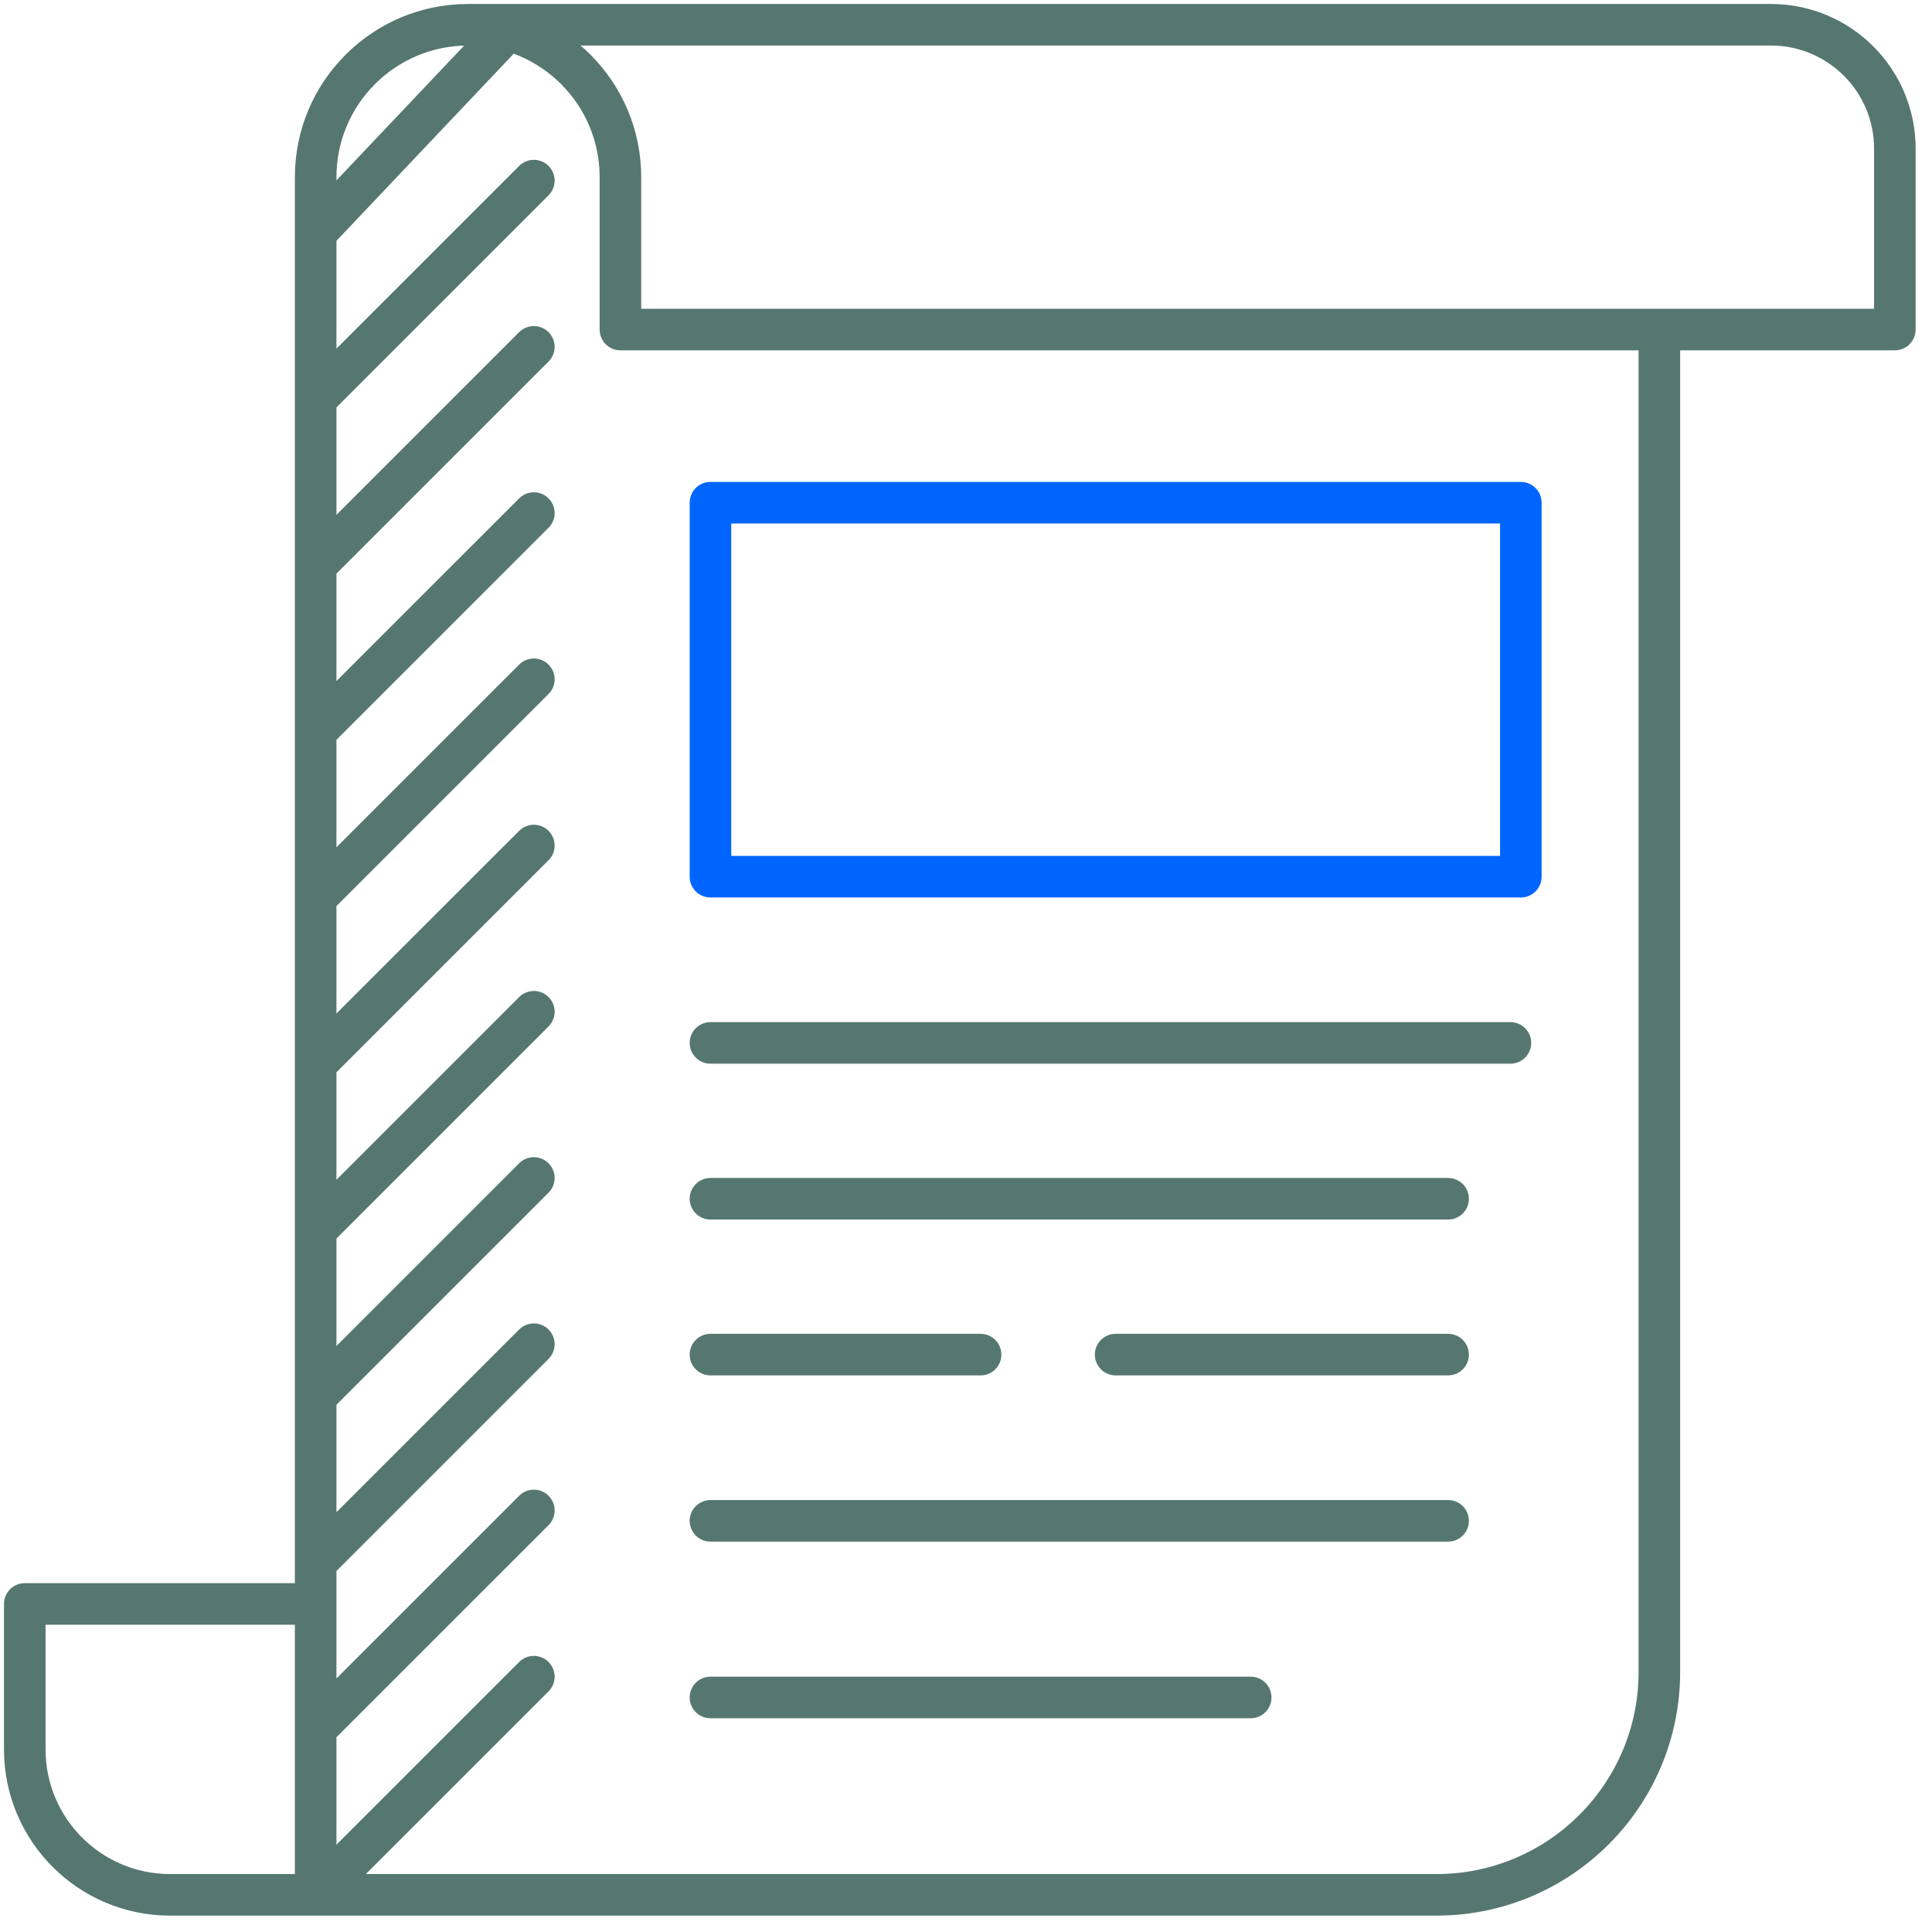 <svg xmlns="http://www.w3.org/2000/svg" width="78" height="78" viewBox="0 0 78 78" fill="none"><path d="M12.744 76.5H6.872M12.744 76.5L21.553 67.692M12.744 76.5V69.789M66.993 13.304H76.5V6C76.5 3.239 74.261 1 71.5 1H18.896M66.993 13.304H25.048V7.152C25.048 3.754 22.294 1 18.896 1V1M66.993 13.304V67.5C66.993 72.471 62.963 76.5 57.993 76.5H53.011H46.3H39.589H32.878H26.167H19.456H6.872M6.872 76.5V76.5C3.629 76.5 1 73.871 1 70.628V68.111V64.756H4.356H11.067H12.744M18.896 1V1C15.499 1 12.744 3.754 12.744 7.152V9.389M12.744 64.756V69.789M12.744 64.756V63.078M12.744 69.789L21.553 60.981M12.744 63.078L21.553 54.269M12.744 63.078V56.367M12.744 56.367L21.553 47.558M12.744 56.367V49.656M12.744 49.656L21.553 40.847M12.744 49.656V42.944M12.744 42.944L21.553 34.136M12.744 42.944V36.233M12.744 36.233L21.553 27.425M12.744 36.233V29.522M12.744 29.522L21.553 20.714M12.744 29.522V22.811M12.744 22.811L21.553 14.003M12.744 22.811V16.1M12.744 16.1L21.553 7.292M12.744 16.1V9.389M12.744 9.389L20.294 1.419" stroke="#55776F" stroke-width="1.678" stroke-linecap="round" stroke-linejoin="round"></path><path d="M61.4 20.295H28.683V35.395H61.4V20.295Z" stroke="#0065FD" stroke-width="1.678" stroke-linecap="round" stroke-linejoin="round"></path><path d="M28.683 42.105H60.98M28.683 48.397H58.464M28.683 54.689H39.589M45.041 54.689H58.464M28.683 61.4H58.464M28.683 68.531H50.494" stroke="#55776F" stroke-width="1.678" stroke-linecap="round" stroke-linejoin="round"></path></svg>